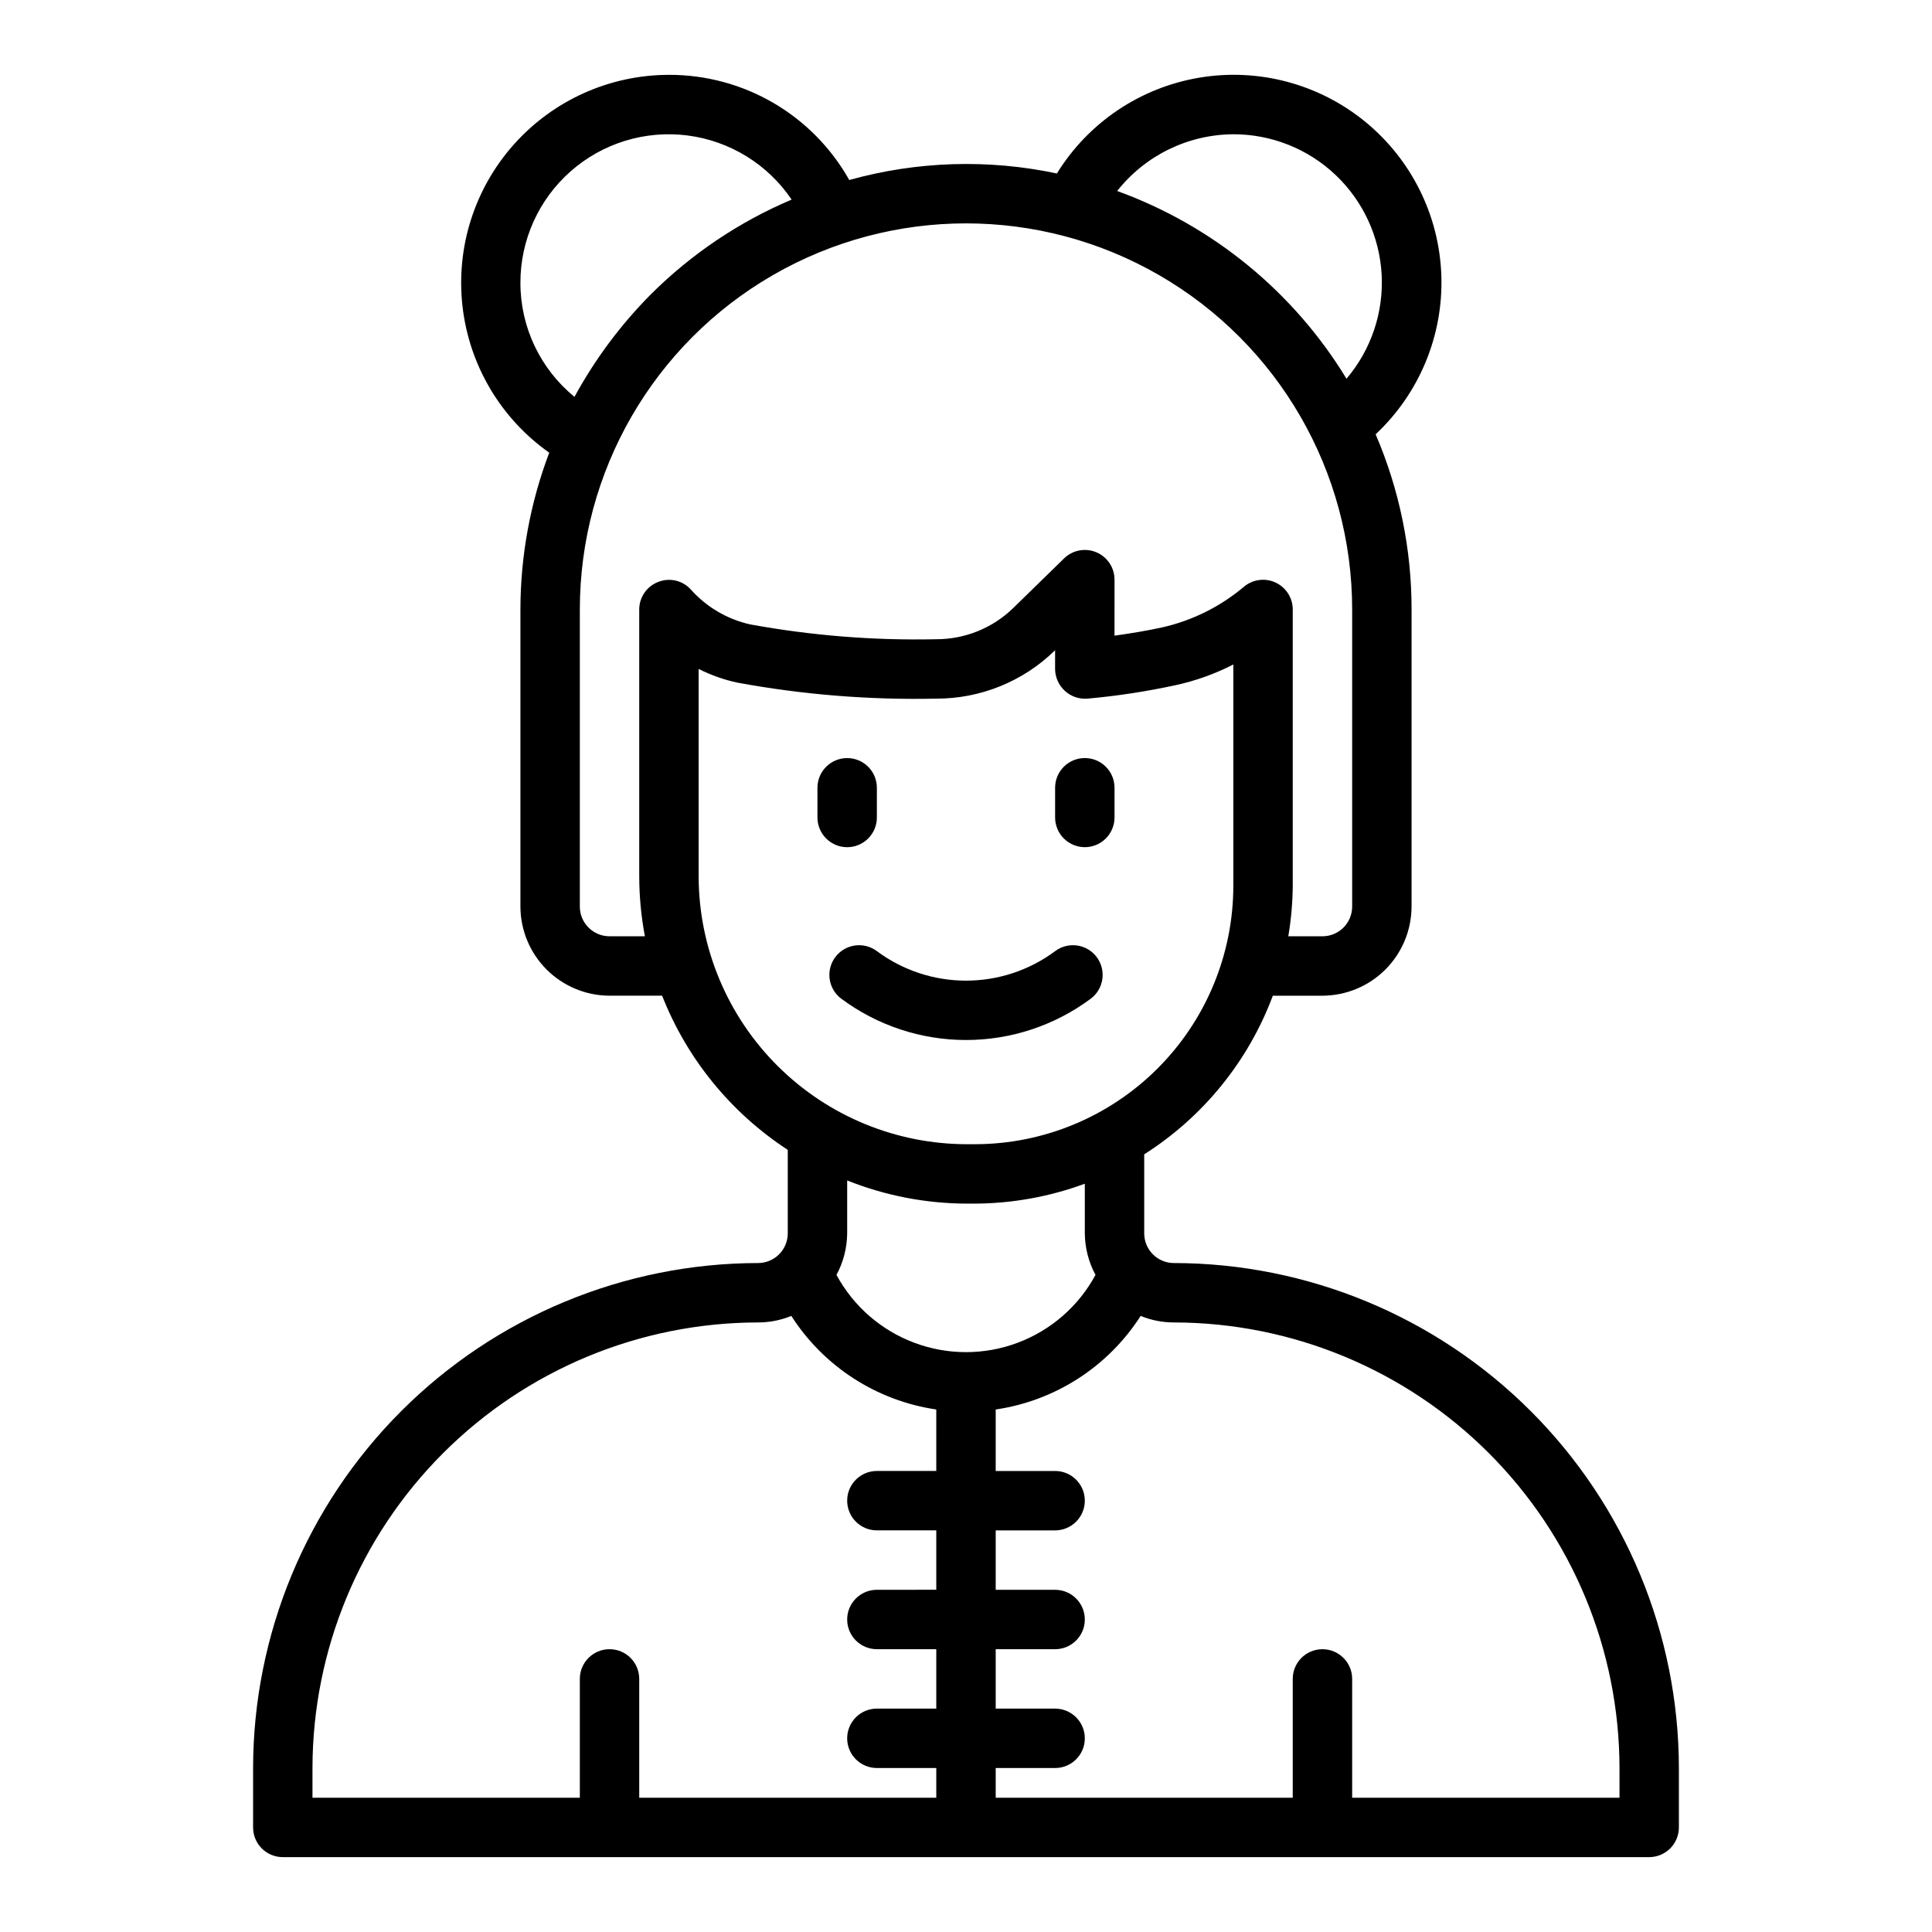 <?xml version="1.0" encoding="UTF-8"?>
<!-- The Best Svg Icon site in the world: iconSvg.co, Visit us! https://iconsvg.co -->
<svg fill="#000000" width="800px" height="800px" version="1.1" viewBox="144 144 512 512" xmlns="http://www.w3.org/2000/svg">
 <g>
  <path d="m434.64 397.64c-2.609-3.477-7.543-4.184-11.023-1.574-6.824 5.074-15.105 7.816-23.613 7.816s-16.789-2.742-23.617-7.816c-3.477-2.609-8.414-1.902-11.02 1.574-2.609 3.477-1.906 8.414 1.574 11.02 9.555 7.113 21.148 10.953 33.062 10.953 11.91 0 23.504-3.84 33.062-10.953 1.668-1.25 2.773-3.117 3.066-5.184 0.297-2.066-0.242-4.164-1.492-5.836z"/>
  <path d="m376.38 360.64v-7.871c0-4.348-3.523-7.871-7.871-7.871-4.348 0-7.875 3.523-7.875 7.871v7.871c0 4.348 3.527 7.875 7.875 7.875 4.348 0 7.871-3.527 7.871-7.875z"/>
  <path d="m431.49 368.51c2.086 0 4.09-0.832 5.566-2.309 1.473-1.477 2.305-3.477 2.305-5.566v-7.871c0-4.348-3.523-7.871-7.871-7.871-4.348 0-7.875 3.523-7.875 7.871v7.871c0 2.09 0.832 4.09 2.309 5.566s3.477 2.309 5.566 2.309z"/>
  <path d="m455.1 478.72c-4.348 0-7.871-3.523-7.871-7.871v-20.941c15.633-9.93 27.602-24.688 34.086-42.035h13.145c6.258-0.02 12.254-2.512 16.68-6.938 4.426-4.426 6.918-10.422 6.938-16.68v-78.719c0.023-15.969-3.219-31.773-9.523-46.445 11.594-10.844 17.941-26.168 17.418-42.031-0.527-15.867-7.875-30.734-20.16-40.789-12.289-10.055-28.316-14.316-43.973-11.688-15.656 2.625-29.418 11.879-37.754 25.391-18.211-3.867-37.09-3.273-55.023 1.73-4.762-8.477-11.703-15.531-20.102-20.43-8.402-4.898-17.957-7.465-27.684-7.438-15.699 0.012-30.652 6.723-41.098 18.445-10.449 11.723-15.398 27.344-13.605 42.945 1.789 15.598 10.148 29.691 22.98 38.742-5.035 13.281-7.621 27.363-7.637 41.566v78.719c0.02 6.258 2.512 12.254 6.938 16.68 4.426 4.426 10.422 6.918 16.68 6.938h13.934c6.586 16.746 18.227 31.023 33.297 40.855v22.121c0 2.086-0.828 4.09-2.305 5.566-1.477 1.477-3.481 2.305-5.566 2.305-35.477 0.051-69.488 14.164-94.574 39.25-25.086 25.086-39.199 59.098-39.25 94.574v15.746c0 2.086 0.828 4.09 2.305 5.566 1.477 1.473 3.481 2.305 5.566 2.305h362.11c2.09 0 4.09-0.832 5.566-2.305 1.477-1.477 2.305-3.481 2.305-5.566v-15.746c-0.047-35.477-14.164-69.488-39.25-94.574-25.086-25.086-59.098-39.199-94.574-39.25zm15.746-299.14c10.066-0.012 19.754 3.836 27.066 10.758 7.312 6.918 11.695 16.379 12.238 26.43 0.543 10.055-2.789 19.93-9.312 27.598-14.008-23.012-35.445-40.562-60.773-49.75 7.441-9.434 18.77-14.965 30.781-15.035zm-188.93 39.359c-0.016-11.301 4.832-22.066 13.312-29.539 8.477-7.473 19.766-10.934 30.977-9.5 11.211 1.438 21.262 7.629 27.582 16.996-13.93 5.906-26.598 14.43-37.312 25.113-7.992 8.055-14.805 17.195-20.23 27.16-9.082-7.41-14.344-18.512-14.328-30.23zm36.527 79.27v0.004c-3.039 1.156-5.043 4.07-5.039 7.32v70.848c0.02 5.281 0.52 10.551 1.496 15.742h-9.367c-4.348 0-7.871-3.523-7.871-7.871v-78.719c0-36.562 19.504-70.348 51.168-88.625 31.66-18.281 70.672-18.281 102.34 0 31.66 18.277 51.168 52.062 51.168 88.625v78.719c0 2.09-0.832 4.09-2.309 5.566-1.473 1.477-3.477 2.305-5.566 2.305h-9.051c0.75-4.422 1.145-8.895 1.18-13.383v-73.207c0.008-3.059-1.758-5.84-4.527-7.141-2.766-1.297-6.035-0.879-8.383 1.078-6.246 5.277-13.672 8.977-21.648 10.785-3.938 0.867-8.188 1.574-12.676 2.203l0.004-14.797c0.02-3.18-1.875-6.059-4.801-7.297-2.93-1.238-6.312-0.598-8.582 1.629l-13.383 13.066c-5.465 5.356-12.816 8.352-20.469 8.344-16.543 0.359-33.078-0.961-49.355-3.938-6.055-1.363-11.531-4.582-15.664-9.207-2.176-2.43-5.629-3.246-8.66-2.047zm10.703 78.172v-55.105c3.246 1.637 6.684 2.856 10.234 3.621 17.391 3.203 35.062 4.629 52.742 4.25 11.734 0.023 23.012-4.555 31.41-12.75l0.078-0.078v4.957c0.016 2.211 0.949 4.312 2.578 5.805 1.625 1.496 3.801 2.242 6.004 2.066 7.805-0.699 15.562-1.883 23.223-3.539 5.363-1.152 10.551-3.004 15.43-5.512v58.645c-0.012 18.16-7.234 35.574-20.074 48.414-12.84 12.844-30.254 20.062-48.414 20.074h-1.969c-18.832 0.027-36.91-7.414-50.266-20.695s-20.898-31.316-20.977-50.152zm62.977 157.44h-15.742c-4.348 0-7.871 3.523-7.871 7.871 0 4.348 3.523 7.871 7.871 7.871h15.742v15.742l-15.742 0.004c-4.348 0-7.871 3.523-7.871 7.871s3.523 7.871 7.871 7.871h15.742v15.742l-15.742 0.004c-4.348 0-7.871 3.523-7.871 7.871s3.523 7.871 7.871 7.871h15.742v7.871h-78.719v-31.488c0-4.348-3.523-7.871-7.871-7.871s-7.871 3.523-7.871 7.871v31.488h-70.852v-7.871c0.039-31.305 12.492-61.316 34.629-83.453 22.137-22.137 52.148-34.59 83.453-34.629 3.023 0.004 6.019-0.582 8.816-1.73 8.609 13.438 22.625 22.484 38.414 24.797zm-26.449-51.957c1.828-3.387 2.801-7.172 2.836-11.02v-14.012c10.141 4.051 20.961 6.133 31.879 6.141h1.969c9.941-0.051 19.801-1.832 29.129-5.277v13.148c0.031 3.848 1.004 7.633 2.832 11.02-4.481 8.289-11.809 14.68-20.637 17.984-8.824 3.309-18.547 3.309-27.371 0-8.824-3.305-16.156-9.695-20.637-17.984zm207.51 138.55h-70.848v-31.488c0-4.348-3.527-7.871-7.875-7.871-4.348 0-7.871 3.523-7.871 7.871v31.488h-78.719v-7.871h15.742c4.348 0 7.875-3.523 7.875-7.871s-3.527-7.871-7.875-7.871h-15.742v-15.746h15.742c4.348 0 7.875-3.523 7.875-7.871s-3.527-7.871-7.875-7.871h-15.742v-15.746h15.742c4.348 0 7.875-3.523 7.875-7.871 0-4.348-3.527-7.871-7.875-7.871h-15.742v-16.297c15.793-2.312 29.805-11.359 38.414-24.797 2.797 1.148 5.793 1.734 8.816 1.73 31.305 0.039 61.32 12.492 83.457 34.629 22.133 22.137 34.586 52.148 34.625 83.453z"/>
 </g>
</svg>